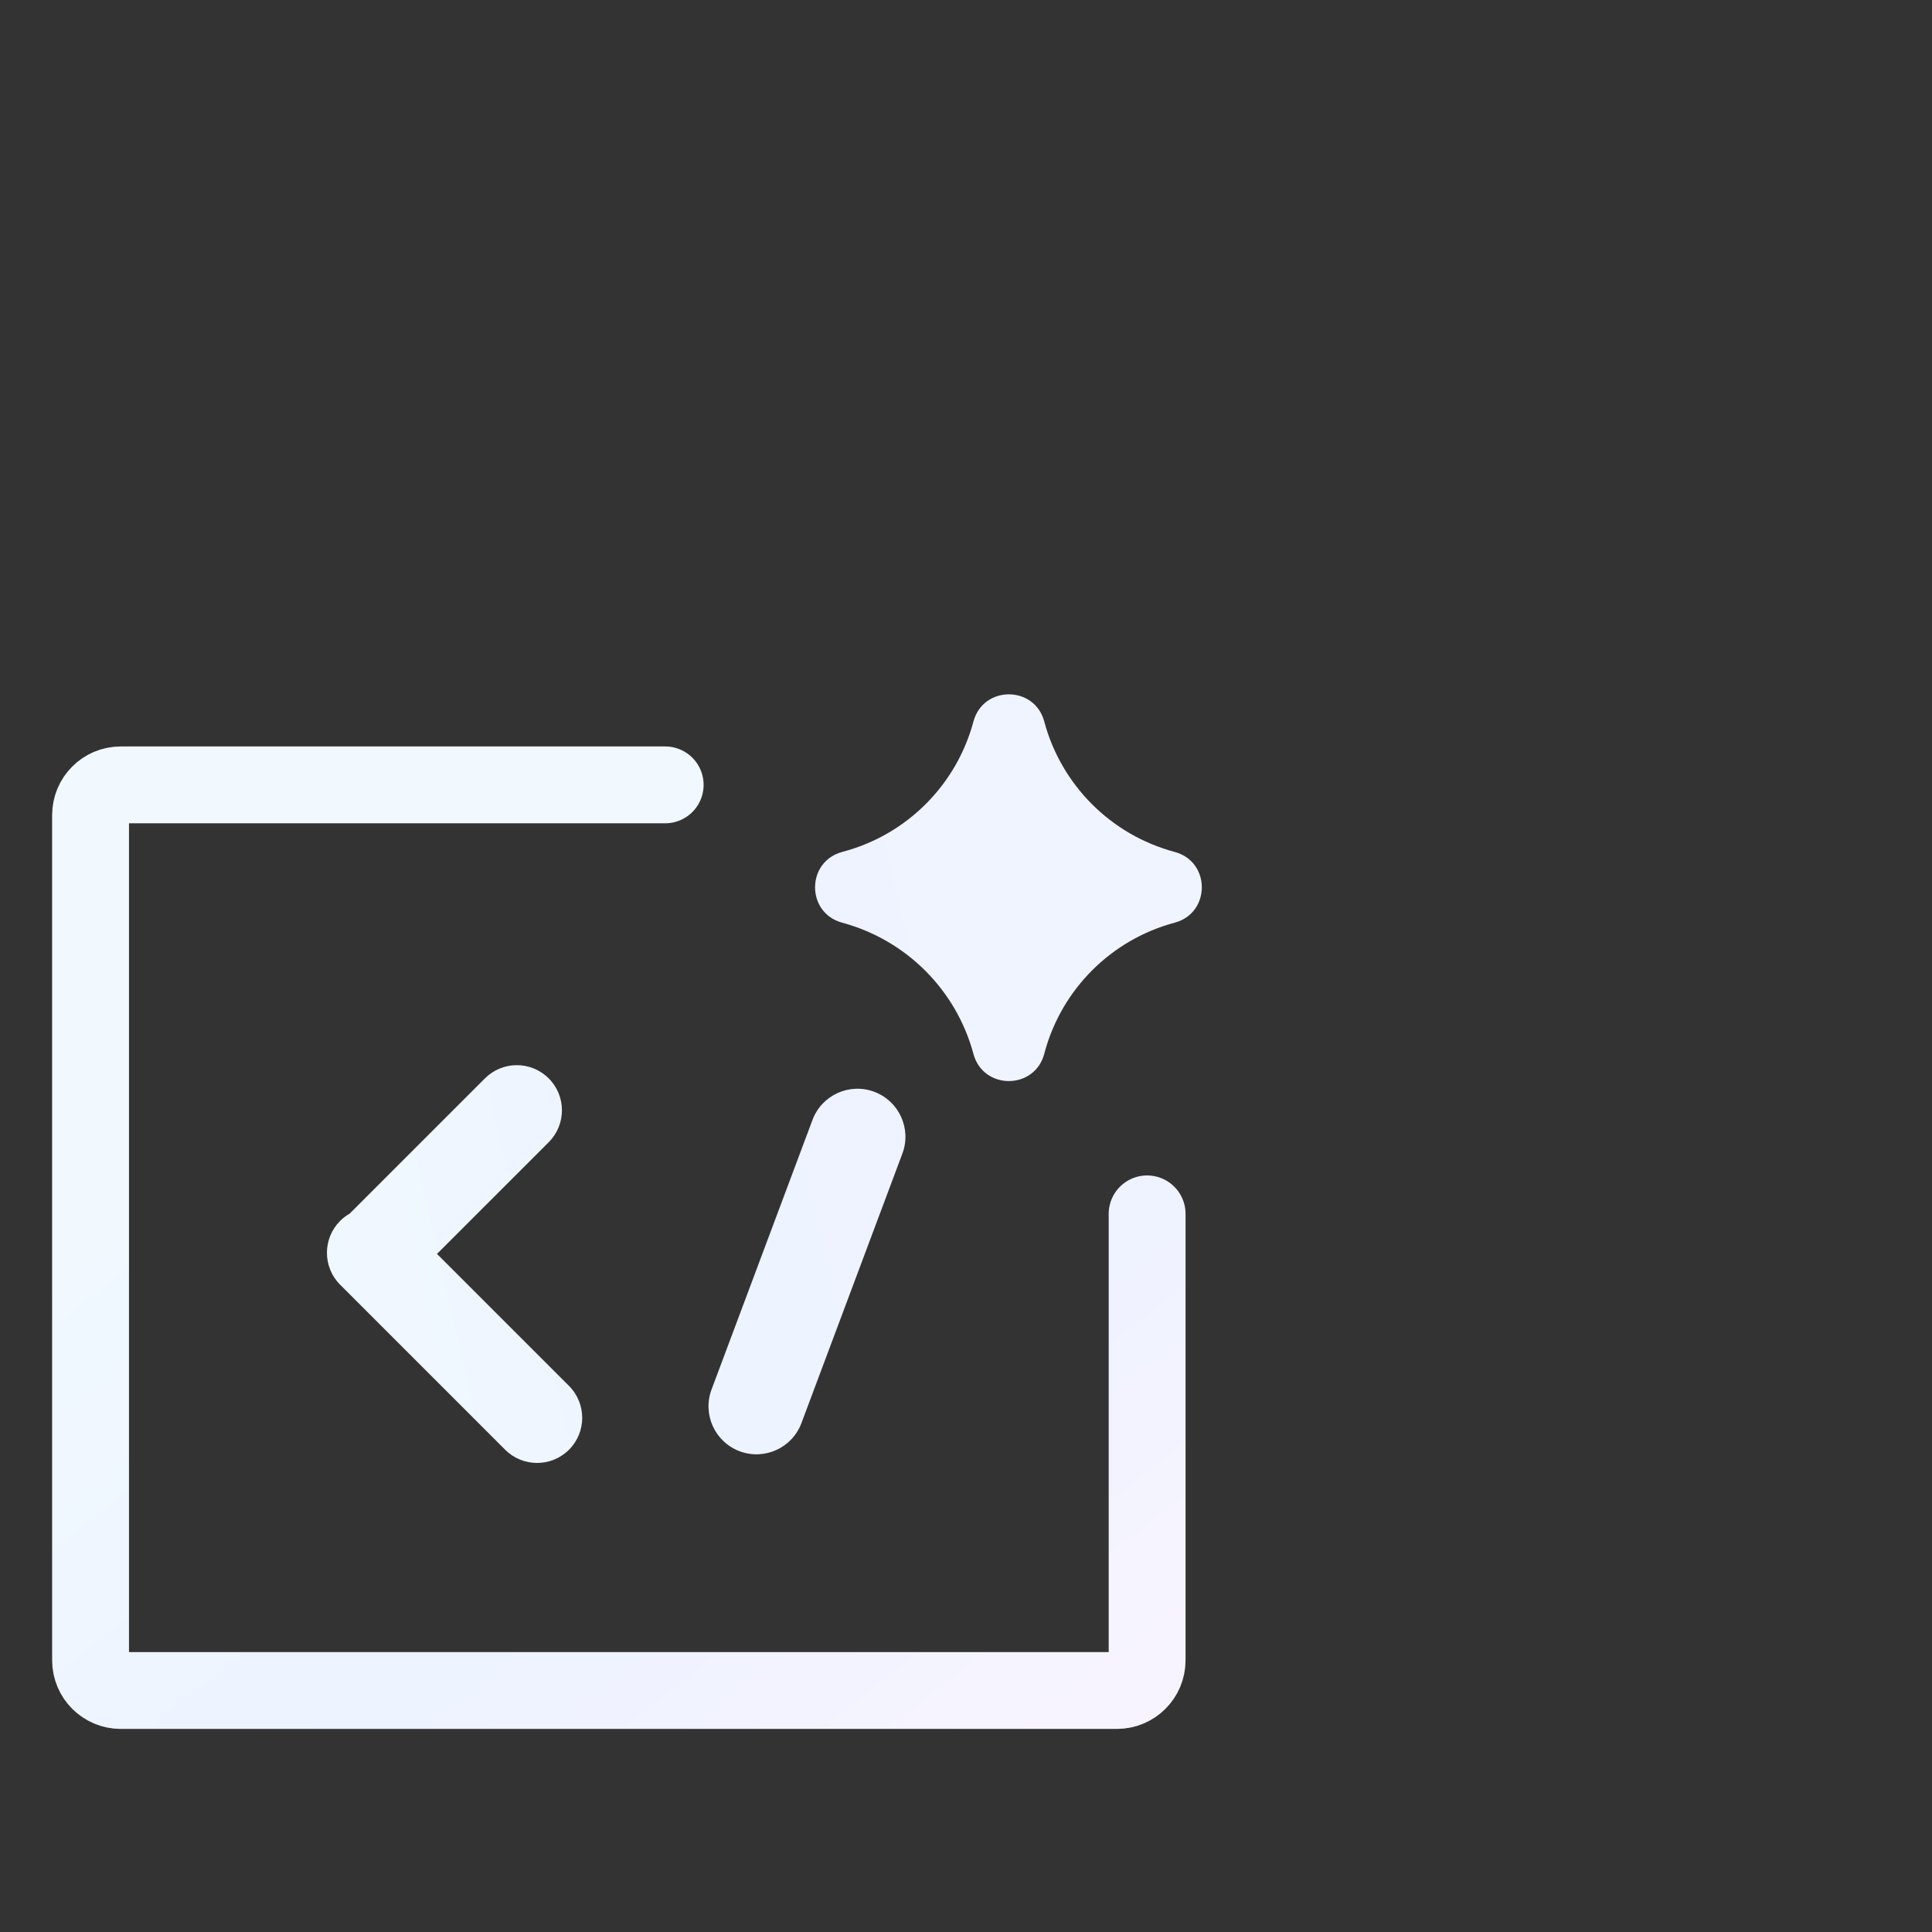 <svg width="64" height="64" viewBox="0 0 64 64" fill="none" xmlns="http://www.w3.org/2000/svg">
<rect x="0" y="0" width="64" height="64" fill="#333333" stroke="none"/>
<g clip-path="url(#clip0_2648_13996)">
<g clip-path="url(#clip1_2648_13996)">
<path d="M16.064 35.723C16.647 35.139 17.593 35.139 18.177 35.723C18.761 36.306 18.761 37.253 18.177 37.837L14.476 41.537L18.849 45.91C19.432 46.494 19.432 47.441 18.849 48.024C18.265 48.608 17.318 48.608 16.734 48.024L11.268 42.558C10.684 41.974 10.684 41.027 11.268 40.443C11.365 40.346 11.473 40.265 11.588 40.2C11.599 40.188 11.61 40.176 11.621 40.165L16.064 35.723ZM26.915 37.098C27.223 36.276 28.139 35.859 28.961 36.167C29.783 36.475 30.2 37.391 29.893 38.213L26.548 47.144C26.24 47.965 25.325 48.383 24.503 48.075C23.681 47.767 23.264 46.851 23.571 46.029L26.915 37.098ZM32.247 23.9C32.568 22.701 34.271 22.701 34.592 23.9C35.157 26.009 36.803 27.656 38.912 28.221C40.112 28.542 40.112 30.244 38.912 30.565C36.811 31.128 35.169 32.768 34.603 34.868L34.591 34.914C34.268 36.111 32.57 36.111 32.247 34.914C31.676 32.793 30.019 31.137 27.898 30.565C26.701 30.243 26.701 28.544 27.898 28.222L27.944 28.209C30.044 27.643 31.684 26.001 32.247 23.9Z" fill="url(#paint0_linear_2648_13996)"/>
<path d="M22.035 26H4C3.448 26 3 26.448 3 27V55C3 55.552 3.448 56 4 56H37C37.552 56 38 55.552 38 55V40.211" stroke="url(#paint1_linear_2648_13996)" stroke-width="2.546" stroke-linecap="round"/>
</g>
</g>
<defs>
<linearGradient id="paint0_linear_2648_13996" x1="9.831" y1="72.118" x2="51.547" y2="62.53" gradientUnits="userSpaceOnUse">
<stop offset="0.1" stop-color="#F1F9FF"/>
<stop offset="0.5" stop-color="#EDF3FF"/>
<stop offset="0.85" stop-color="#F0F4FF"/>
</linearGradient>
<linearGradient id="paint1_linear_2648_13996" x1="20.5" y1="26" x2="43.754" y2="55.487" gradientUnits="userSpaceOnUse">
<stop stop-color="#F1F9FF"/>
<stop offset="0.529" stop-color="#EDF3FF"/>
<stop offset="1" stop-color="#FAF4FF"/>
</linearGradient>
<clipPath id="clip0_2648_13996">
<rect width="64" height="64" fill="white"/>
</clipPath>
<clipPath id="clip1_2648_13996">
<rect width="43" height="41" fill="white" transform="translate(-2 21)"/>
</clipPath>
</defs>
</svg>
